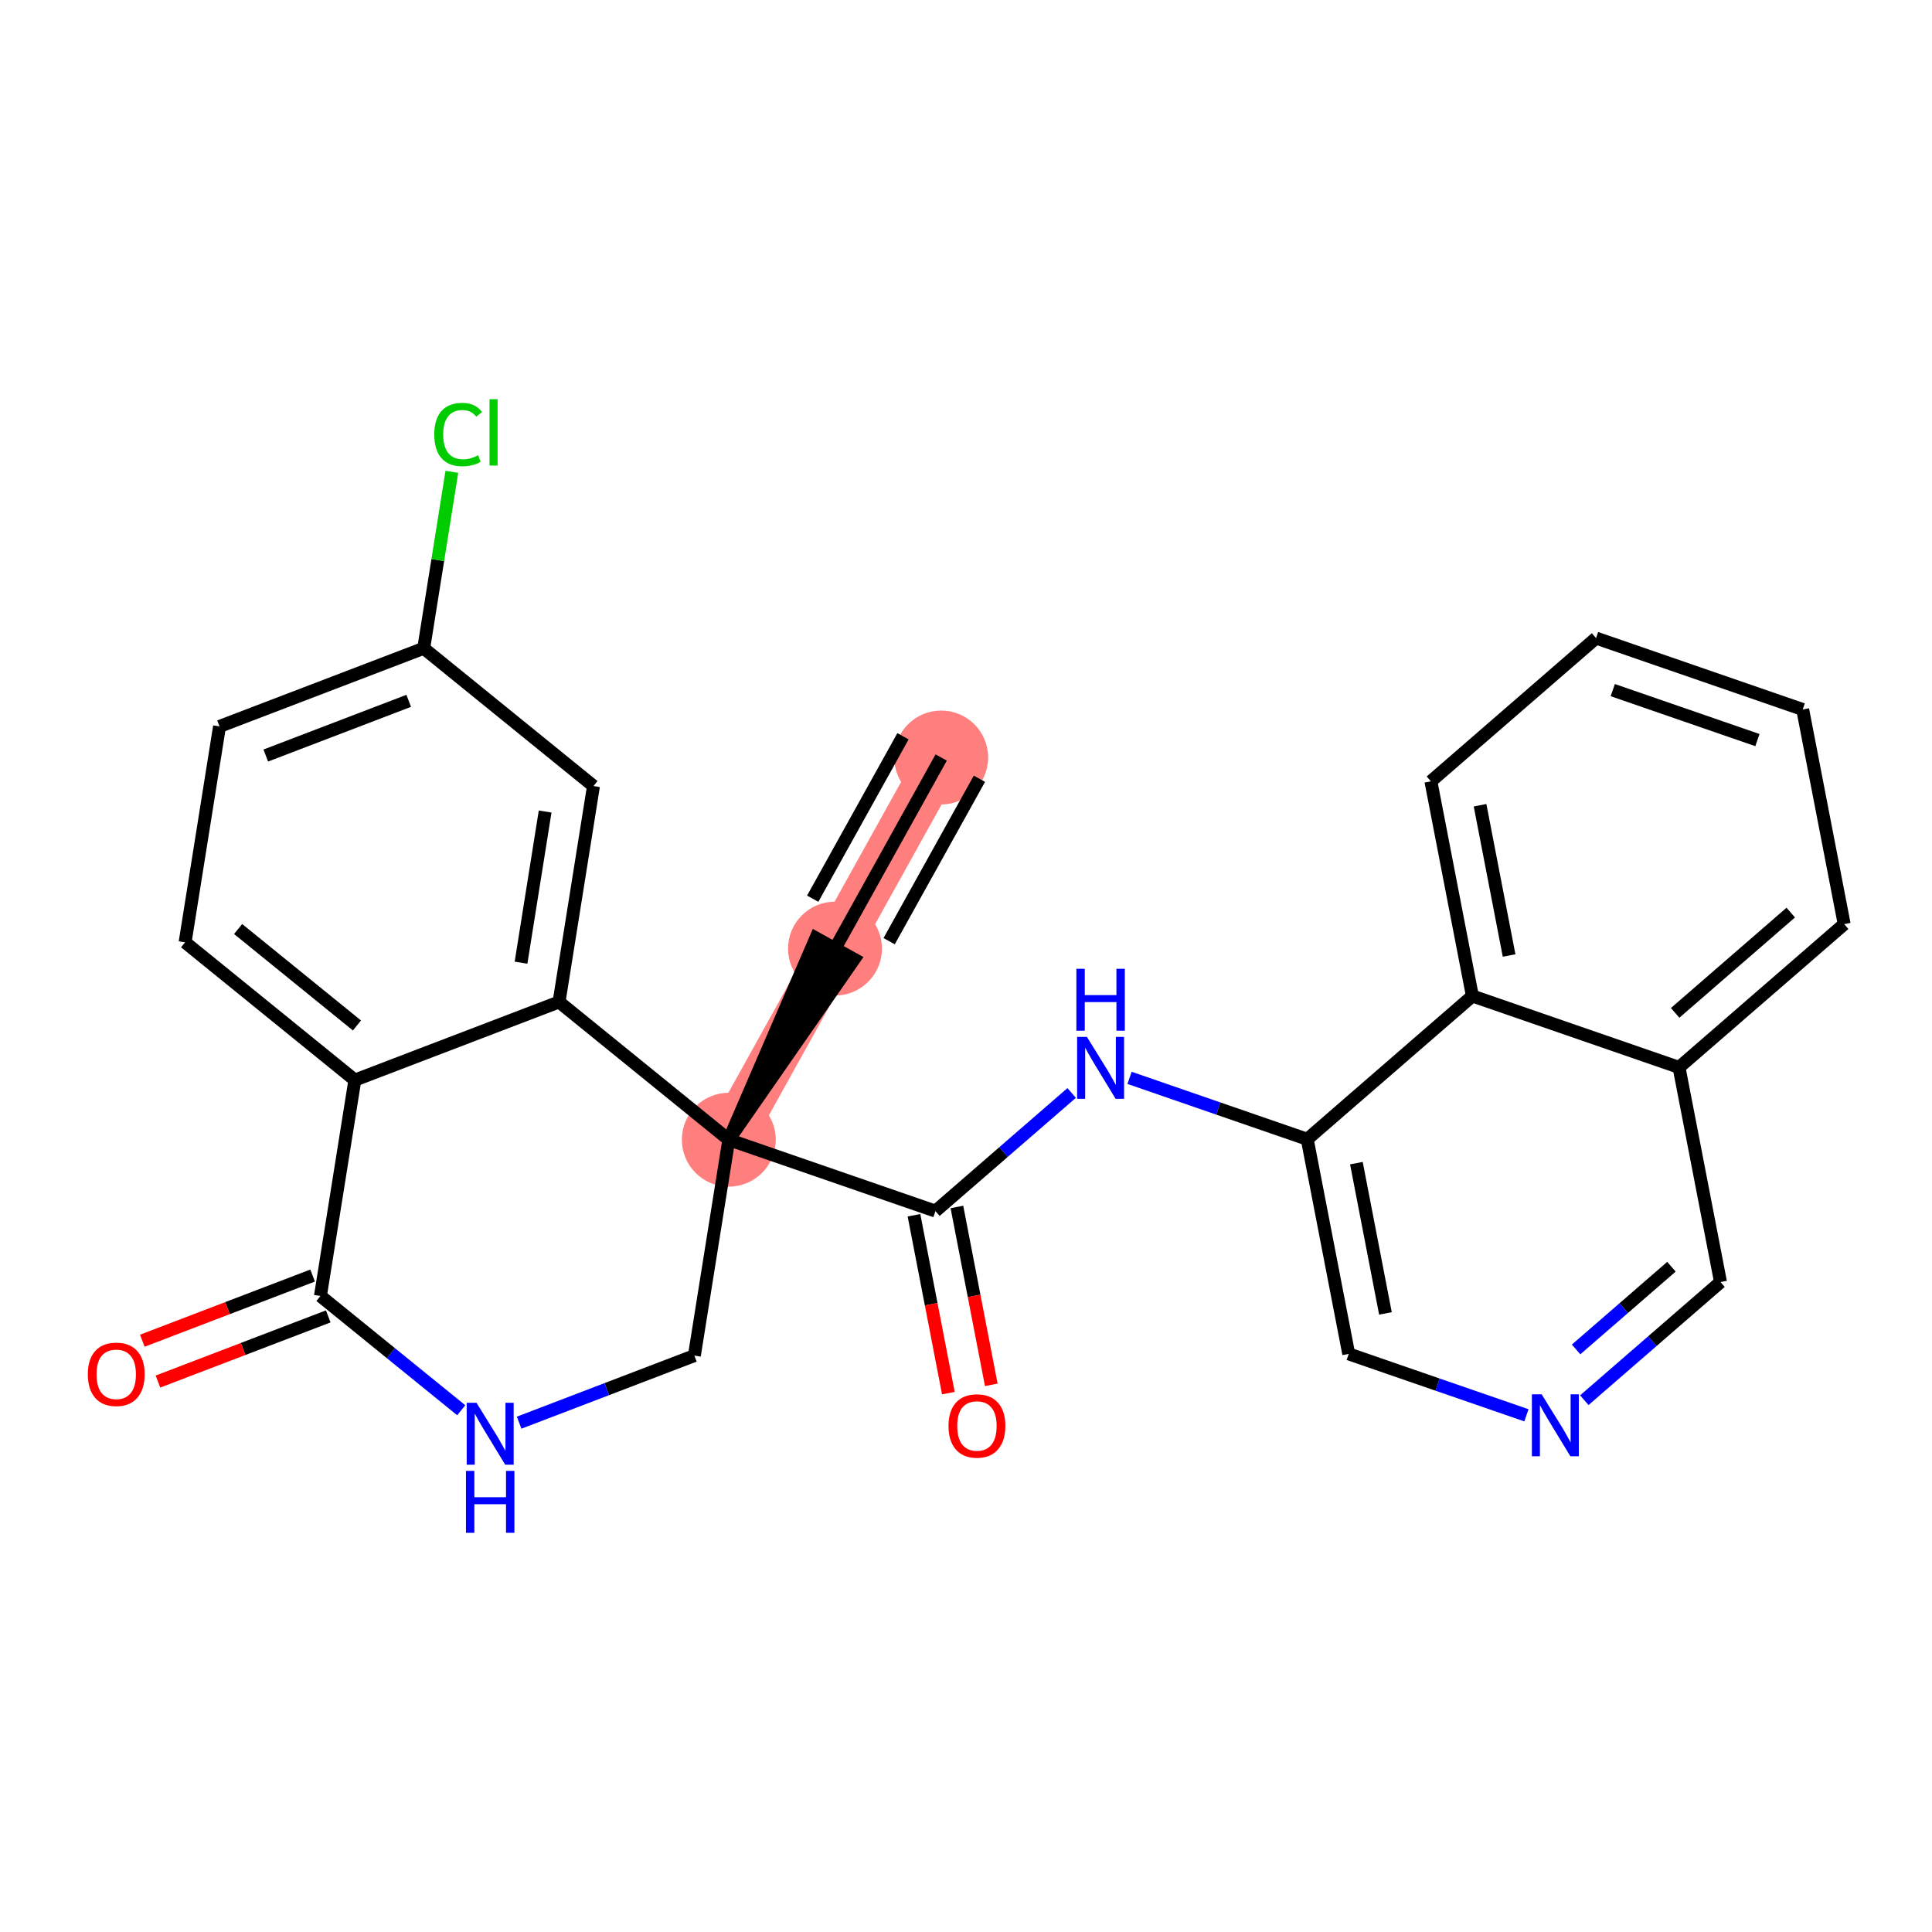 <?xml version='1.0' encoding='iso-8859-1'?>
<svg version='1.1' baseProfile='full'
              xmlns='http://www.w3.org/2000/svg'
                      xmlns:rdkit='http://www.rdkit.org/xml'
                      xmlns:xlink='http://www.w3.org/1999/xlink'
                  xml:space='preserve'
width='300px' height='300px' viewBox='0 0 300 300'>
<!-- END OF HEADER -->
<rect style='opacity:1.0;fill:#FFFFFF;stroke:none' width='300' height='300' x='0' y='0'> </rect>
<rect style='opacity:1.0;fill:#FFFFFF;stroke:none' width='300' height='300' x='0' y='0'> </rect>
<path d='M 146.148,117.625 L 129.659,147.299' style='fill:none;fill-rule:evenodd;stroke:#FF7F7F;stroke-width:7.2px;stroke-linecap:butt;stroke-linejoin:miter;stroke-opacity:1' />
<path d='M 129.659,147.299 L 113.169,176.974' style='fill:none;fill-rule:evenodd;stroke:#FF7F7F;stroke-width:7.2px;stroke-linecap:butt;stroke-linejoin:miter;stroke-opacity:1' />
<ellipse cx='146.148' cy='117.625' rx='6.79' ry='6.79'  style='fill:#FF7F7F;fill-rule:evenodd;stroke:#FF7F7F;stroke-width:1.0px;stroke-linecap:butt;stroke-linejoin:miter;stroke-opacity:1' />
<ellipse cx='129.659' cy='147.299' rx='6.79' ry='6.79'  style='fill:#FF7F7F;fill-rule:evenodd;stroke:#FF7F7F;stroke-width:1.0px;stroke-linecap:butt;stroke-linejoin:miter;stroke-opacity:1' />
<ellipse cx='113.169' cy='176.974' rx='6.79' ry='6.79'  style='fill:#FF7F7F;fill-rule:evenodd;stroke:#FF7F7F;stroke-width:1.0px;stroke-linecap:butt;stroke-linejoin:miter;stroke-opacity:1' />
<path class='bond-0 atom-0 atom-1' d='M 146.148,117.625 L 129.659,147.299' style='fill:none;fill-rule:evenodd;stroke:#000000;stroke-width:2.0px;stroke-linecap:butt;stroke-linejoin:miter;stroke-opacity:1' />
<path class='bond-0 atom-0 atom-1' d='M 140.214,114.327 L 126.197,139.55' style='fill:none;fill-rule:evenodd;stroke:#000000;stroke-width:2.0px;stroke-linecap:butt;stroke-linejoin:miter;stroke-opacity:1' />
<path class='bond-0 atom-0 atom-1' d='M 152.083,120.923 L 138.067,146.146' style='fill:none;fill-rule:evenodd;stroke:#000000;stroke-width:2.0px;stroke-linecap:butt;stroke-linejoin:miter;stroke-opacity:1' />
<path class='bond-1 atom-2 atom-1' d='M 113.169,176.974 L 132.626,148.948 L 126.691,145.65 Z' style='fill:#000000;fill-rule:evenodd;fill-opacity:1;stroke:#000000;stroke-width:2.0px;stroke-linecap:butt;stroke-linejoin:miter;stroke-opacity:1;' />
<path class='bond-2 atom-2 atom-3' d='M 113.169,176.974 L 145.256,188.06' style='fill:none;fill-rule:evenodd;stroke:#000000;stroke-width:2.0px;stroke-linecap:butt;stroke-linejoin:miter;stroke-opacity:1' />
<path class='bond-15 atom-2 atom-16' d='M 113.169,176.974 L 107.822,210.498' style='fill:none;fill-rule:evenodd;stroke:#000000;stroke-width:2.0px;stroke-linecap:butt;stroke-linejoin:miter;stroke-opacity:1' />
<path class='bond-26 atom-26 atom-2' d='M 86.808,155.581 L 113.169,176.974' style='fill:none;fill-rule:evenodd;stroke:#000000;stroke-width:2.0px;stroke-linecap:butt;stroke-linejoin:miter;stroke-opacity:1' />
<path class='bond-3 atom-3 atom-4' d='M 141.922,188.704 L 144.592,202.515' style='fill:none;fill-rule:evenodd;stroke:#000000;stroke-width:2.0px;stroke-linecap:butt;stroke-linejoin:miter;stroke-opacity:1' />
<path class='bond-3 atom-3 atom-4' d='M 144.592,202.515 L 147.261,216.326' style='fill:none;fill-rule:evenodd;stroke:#FF0000;stroke-width:2.0px;stroke-linecap:butt;stroke-linejoin:miter;stroke-opacity:1' />
<path class='bond-3 atom-3 atom-4' d='M 148.589,187.416 L 151.258,201.227' style='fill:none;fill-rule:evenodd;stroke:#000000;stroke-width:2.0px;stroke-linecap:butt;stroke-linejoin:miter;stroke-opacity:1' />
<path class='bond-3 atom-3 atom-4' d='M 151.258,201.227 L 153.927,215.037' style='fill:none;fill-rule:evenodd;stroke:#FF0000;stroke-width:2.0px;stroke-linecap:butt;stroke-linejoin:miter;stroke-opacity:1' />
<path class='bond-4 atom-3 atom-5' d='M 145.256,188.06 L 155.831,178.887' style='fill:none;fill-rule:evenodd;stroke:#000000;stroke-width:2.0px;stroke-linecap:butt;stroke-linejoin:miter;stroke-opacity:1' />
<path class='bond-4 atom-3 atom-5' d='M 155.831,178.887 L 166.406,169.714' style='fill:none;fill-rule:evenodd;stroke:#0000FF;stroke-width:2.0px;stroke-linecap:butt;stroke-linejoin:miter;stroke-opacity:1' />
<path class='bond-5 atom-5 atom-6' d='M 175.395,167.368 L 189.191,172.135' style='fill:none;fill-rule:evenodd;stroke:#0000FF;stroke-width:2.0px;stroke-linecap:butt;stroke-linejoin:miter;stroke-opacity:1' />
<path class='bond-5 atom-5 atom-6' d='M 189.191,172.135 L 202.987,176.902' style='fill:none;fill-rule:evenodd;stroke:#000000;stroke-width:2.0px;stroke-linecap:butt;stroke-linejoin:miter;stroke-opacity:1' />
<path class='bond-6 atom-6 atom-7' d='M 202.987,176.902 L 209.43,210.233' style='fill:none;fill-rule:evenodd;stroke:#000000;stroke-width:2.0px;stroke-linecap:butt;stroke-linejoin:miter;stroke-opacity:1' />
<path class='bond-6 atom-6 atom-7' d='M 210.62,180.613 L 215.13,203.945' style='fill:none;fill-rule:evenodd;stroke:#000000;stroke-width:2.0px;stroke-linecap:butt;stroke-linejoin:miter;stroke-opacity:1' />
<path class='bond-27 atom-15 atom-6' d='M 228.632,154.657 L 202.987,176.902' style='fill:none;fill-rule:evenodd;stroke:#000000;stroke-width:2.0px;stroke-linecap:butt;stroke-linejoin:miter;stroke-opacity:1' />
<path class='bond-7 atom-7 atom-8' d='M 209.43,210.233 L 223.226,215' style='fill:none;fill-rule:evenodd;stroke:#000000;stroke-width:2.0px;stroke-linecap:butt;stroke-linejoin:miter;stroke-opacity:1' />
<path class='bond-7 atom-7 atom-8' d='M 223.226,215 L 237.022,219.767' style='fill:none;fill-rule:evenodd;stroke:#0000FF;stroke-width:2.0px;stroke-linecap:butt;stroke-linejoin:miter;stroke-opacity:1' />
<path class='bond-8 atom-8 atom-9' d='M 246.011,217.421 L 256.586,208.248' style='fill:none;fill-rule:evenodd;stroke:#0000FF;stroke-width:2.0px;stroke-linecap:butt;stroke-linejoin:miter;stroke-opacity:1' />
<path class='bond-8 atom-8 atom-9' d='M 256.586,208.248 L 267.161,199.075' style='fill:none;fill-rule:evenodd;stroke:#000000;stroke-width:2.0px;stroke-linecap:butt;stroke-linejoin:miter;stroke-opacity:1' />
<path class='bond-8 atom-8 atom-9' d='M 244.735,209.54 L 252.137,203.119' style='fill:none;fill-rule:evenodd;stroke:#0000FF;stroke-width:2.0px;stroke-linecap:butt;stroke-linejoin:miter;stroke-opacity:1' />
<path class='bond-8 atom-8 atom-9' d='M 252.137,203.119 L 259.54,196.698' style='fill:none;fill-rule:evenodd;stroke:#000000;stroke-width:2.0px;stroke-linecap:butt;stroke-linejoin:miter;stroke-opacity:1' />
<path class='bond-9 atom-9 atom-10' d='M 267.161,199.075 L 260.719,165.743' style='fill:none;fill-rule:evenodd;stroke:#000000;stroke-width:2.0px;stroke-linecap:butt;stroke-linejoin:miter;stroke-opacity:1' />
<path class='bond-10 atom-10 atom-11' d='M 260.719,165.743 L 286.364,143.498' style='fill:none;fill-rule:evenodd;stroke:#000000;stroke-width:2.0px;stroke-linecap:butt;stroke-linejoin:miter;stroke-opacity:1' />
<path class='bond-10 atom-10 atom-11' d='M 260.117,157.278 L 278.068,141.706' style='fill:none;fill-rule:evenodd;stroke:#000000;stroke-width:2.0px;stroke-linecap:butt;stroke-linejoin:miter;stroke-opacity:1' />
<path class='bond-29 atom-15 atom-10' d='M 228.632,154.657 L 260.719,165.743' style='fill:none;fill-rule:evenodd;stroke:#000000;stroke-width:2.0px;stroke-linecap:butt;stroke-linejoin:miter;stroke-opacity:1' />
<path class='bond-11 atom-11 atom-12' d='M 286.364,143.498 L 279.921,110.167' style='fill:none;fill-rule:evenodd;stroke:#000000;stroke-width:2.0px;stroke-linecap:butt;stroke-linejoin:miter;stroke-opacity:1' />
<path class='bond-12 atom-12 atom-13' d='M 279.921,110.167 L 247.834,99.081' style='fill:none;fill-rule:evenodd;stroke:#000000;stroke-width:2.0px;stroke-linecap:butt;stroke-linejoin:miter;stroke-opacity:1' />
<path class='bond-12 atom-12 atom-13' d='M 272.891,114.921 L 250.43,107.161' style='fill:none;fill-rule:evenodd;stroke:#000000;stroke-width:2.0px;stroke-linecap:butt;stroke-linejoin:miter;stroke-opacity:1' />
<path class='bond-13 atom-13 atom-14' d='M 247.834,99.081 L 222.19,121.325' style='fill:none;fill-rule:evenodd;stroke:#000000;stroke-width:2.0px;stroke-linecap:butt;stroke-linejoin:miter;stroke-opacity:1' />
<path class='bond-14 atom-14 atom-15' d='M 222.19,121.325 L 228.632,154.657' style='fill:none;fill-rule:evenodd;stroke:#000000;stroke-width:2.0px;stroke-linecap:butt;stroke-linejoin:miter;stroke-opacity:1' />
<path class='bond-14 atom-14 atom-15' d='M 229.822,125.037 L 234.332,148.369' style='fill:none;fill-rule:evenodd;stroke:#000000;stroke-width:2.0px;stroke-linecap:butt;stroke-linejoin:miter;stroke-opacity:1' />
<path class='bond-16 atom-16 atom-17' d='M 107.822,210.498 L 94.217,215.705' style='fill:none;fill-rule:evenodd;stroke:#000000;stroke-width:2.0px;stroke-linecap:butt;stroke-linejoin:miter;stroke-opacity:1' />
<path class='bond-16 atom-16 atom-17' d='M 94.217,215.705 L 80.611,220.911' style='fill:none;fill-rule:evenodd;stroke:#0000FF;stroke-width:2.0px;stroke-linecap:butt;stroke-linejoin:miter;stroke-opacity:1' />
<path class='bond-17 atom-17 atom-18' d='M 71.621,218.983 L 60.689,210.111' style='fill:none;fill-rule:evenodd;stroke:#0000FF;stroke-width:2.0px;stroke-linecap:butt;stroke-linejoin:miter;stroke-opacity:1' />
<path class='bond-17 atom-17 atom-18' d='M 60.689,210.111 L 49.756,201.239' style='fill:none;fill-rule:evenodd;stroke:#000000;stroke-width:2.0px;stroke-linecap:butt;stroke-linejoin:miter;stroke-opacity:1' />
<path class='bond-18 atom-18 atom-19' d='M 48.543,198.068 L 35.321,203.127' style='fill:none;fill-rule:evenodd;stroke:#000000;stroke-width:2.0px;stroke-linecap:butt;stroke-linejoin:miter;stroke-opacity:1' />
<path class='bond-18 atom-18 atom-19' d='M 35.321,203.127 L 22.098,208.187' style='fill:none;fill-rule:evenodd;stroke:#FF0000;stroke-width:2.0px;stroke-linecap:butt;stroke-linejoin:miter;stroke-opacity:1' />
<path class='bond-18 atom-18 atom-19' d='M 50.969,204.409 L 37.747,209.469' style='fill:none;fill-rule:evenodd;stroke:#000000;stroke-width:2.0px;stroke-linecap:butt;stroke-linejoin:miter;stroke-opacity:1' />
<path class='bond-18 atom-18 atom-19' d='M 37.747,209.469 L 24.525,214.528' style='fill:none;fill-rule:evenodd;stroke:#FF0000;stroke-width:2.0px;stroke-linecap:butt;stroke-linejoin:miter;stroke-opacity:1' />
<path class='bond-19 atom-18 atom-20' d='M 49.756,201.239 L 55.102,167.714' style='fill:none;fill-rule:evenodd;stroke:#000000;stroke-width:2.0px;stroke-linecap:butt;stroke-linejoin:miter;stroke-opacity:1' />
<path class='bond-20 atom-20 atom-21' d='M 55.102,167.714 L 28.742,146.322' style='fill:none;fill-rule:evenodd;stroke:#000000;stroke-width:2.0px;stroke-linecap:butt;stroke-linejoin:miter;stroke-opacity:1' />
<path class='bond-20 atom-20 atom-21' d='M 55.427,159.233 L 36.974,144.258' style='fill:none;fill-rule:evenodd;stroke:#000000;stroke-width:2.0px;stroke-linecap:butt;stroke-linejoin:miter;stroke-opacity:1' />
<path class='bond-28 atom-26 atom-20' d='M 86.808,155.581 L 55.102,167.714' style='fill:none;fill-rule:evenodd;stroke:#000000;stroke-width:2.0px;stroke-linecap:butt;stroke-linejoin:miter;stroke-opacity:1' />
<path class='bond-21 atom-21 atom-22' d='M 28.742,146.322 L 34.088,112.797' style='fill:none;fill-rule:evenodd;stroke:#000000;stroke-width:2.0px;stroke-linecap:butt;stroke-linejoin:miter;stroke-opacity:1' />
<path class='bond-22 atom-22 atom-23' d='M 34.088,112.797 L 65.795,100.665' style='fill:none;fill-rule:evenodd;stroke:#000000;stroke-width:2.0px;stroke-linecap:butt;stroke-linejoin:miter;stroke-opacity:1' />
<path class='bond-22 atom-22 atom-23' d='M 41.271,117.318 L 63.465,108.826' style='fill:none;fill-rule:evenodd;stroke:#000000;stroke-width:2.0px;stroke-linecap:butt;stroke-linejoin:miter;stroke-opacity:1' />
<path class='bond-23 atom-23 atom-24' d='M 65.795,100.665 L 67.979,86.964' style='fill:none;fill-rule:evenodd;stroke:#000000;stroke-width:2.0px;stroke-linecap:butt;stroke-linejoin:miter;stroke-opacity:1' />
<path class='bond-23 atom-23 atom-24' d='M 67.979,86.964 L 70.164,73.264' style='fill:none;fill-rule:evenodd;stroke:#00CC00;stroke-width:2.0px;stroke-linecap:butt;stroke-linejoin:miter;stroke-opacity:1' />
<path class='bond-24 atom-23 atom-25' d='M 65.795,100.665 L 92.155,122.057' style='fill:none;fill-rule:evenodd;stroke:#000000;stroke-width:2.0px;stroke-linecap:butt;stroke-linejoin:miter;stroke-opacity:1' />
<path class='bond-25 atom-25 atom-26' d='M 92.155,122.057 L 86.808,155.581' style='fill:none;fill-rule:evenodd;stroke:#000000;stroke-width:2.0px;stroke-linecap:butt;stroke-linejoin:miter;stroke-opacity:1' />
<path class='bond-25 atom-25 atom-26' d='M 84.648,126.016 L 80.906,149.484' style='fill:none;fill-rule:evenodd;stroke:#000000;stroke-width:2.0px;stroke-linecap:butt;stroke-linejoin:miter;stroke-opacity:1' />
<path  class='atom-4' d='M 147.285 221.419
Q 147.285 219.11, 148.425 217.82
Q 149.566 216.53, 151.698 216.53
Q 153.83 216.53, 154.971 217.82
Q 156.111 219.11, 156.111 221.419
Q 156.111 223.754, 154.957 225.085
Q 153.803 226.402, 151.698 226.402
Q 149.58 226.402, 148.425 225.085
Q 147.285 223.768, 147.285 221.419
M 151.698 225.316
Q 153.165 225.316, 153.952 224.338
Q 154.753 223.347, 154.753 221.419
Q 154.753 219.531, 153.952 218.581
Q 153.165 217.617, 151.698 217.617
Q 150.231 217.617, 149.43 218.567
Q 148.643 219.518, 148.643 221.419
Q 148.643 223.361, 149.43 224.338
Q 150.231 225.316, 151.698 225.316
' fill='#FF0000'/>
<path  class='atom-5' d='M 168.775 161.008
L 171.926 166.1
Q 172.238 166.603, 172.74 167.513
Q 173.243 168.423, 173.27 168.477
L 173.27 161.008
L 174.546 161.008
L 174.546 170.622
L 173.229 170.622
L 169.848 165.055
Q 169.454 164.403, 169.033 163.656
Q 168.626 162.909, 168.504 162.679
L 168.504 170.622
L 167.254 170.622
L 167.254 161.008
L 168.775 161.008
' fill='#0000FF'/>
<path  class='atom-5' d='M 167.139 150.433
L 168.442 150.433
L 168.442 154.52
L 173.358 154.52
L 173.358 150.433
L 174.662 150.433
L 174.662 160.047
L 173.358 160.047
L 173.358 155.606
L 168.442 155.606
L 168.442 160.047
L 167.139 160.047
L 167.139 150.433
' fill='#0000FF'/>
<path  class='atom-8' d='M 239.391 216.513
L 242.542 221.605
Q 242.854 222.107, 243.357 223.017
Q 243.859 223.927, 243.886 223.981
L 243.886 216.513
L 245.163 216.513
L 245.163 226.127
L 243.845 226.127
L 240.464 220.559
Q 240.07 219.907, 239.649 219.161
Q 239.242 218.414, 239.12 218.183
L 239.12 226.127
L 237.871 226.127
L 237.871 216.513
L 239.391 216.513
' fill='#0000FF'/>
<path  class='atom-17' d='M 73.991 217.824
L 77.141 222.916
Q 77.454 223.418, 77.956 224.328
Q 78.459 225.238, 78.486 225.292
L 78.486 217.824
L 79.762 217.824
L 79.762 227.438
L 78.445 227.438
L 75.064 221.87
Q 74.67 221.219, 74.249 220.472
Q 73.841 219.725, 73.719 219.494
L 73.719 227.438
L 72.47 227.438
L 72.47 217.824
L 73.991 217.824
' fill='#0000FF'/>
<path  class='atom-17' d='M 72.355 228.399
L 73.658 228.399
L 73.658 232.487
L 78.574 232.487
L 78.574 228.399
L 79.878 228.399
L 79.878 238.013
L 78.574 238.013
L 78.574 233.573
L 73.658 233.573
L 73.658 238.013
L 72.355 238.013
L 72.355 228.399
' fill='#0000FF'/>
<path  class='atom-19' d='M 13.636 213.398
Q 13.636 211.09, 14.777 209.8
Q 15.918 208.51, 18.05 208.51
Q 20.182 208.51, 21.322 209.8
Q 22.463 211.09, 22.463 213.398
Q 22.463 215.734, 21.309 217.065
Q 20.154 218.382, 18.05 218.382
Q 15.931 218.382, 14.777 217.065
Q 13.636 215.747, 13.636 213.398
M 18.05 217.295
Q 19.516 217.295, 20.304 216.318
Q 21.105 215.326, 21.105 213.398
Q 21.105 211.511, 20.304 210.56
Q 19.516 209.596, 18.05 209.596
Q 16.583 209.596, 15.782 210.546
Q 14.994 211.497, 14.994 213.398
Q 14.994 215.34, 15.782 216.318
Q 16.583 217.295, 18.05 217.295
' fill='#FF0000'/>
<path  class='atom-24' d='M 67.434 67.472
Q 67.434 65.083, 68.547 63.833
Q 69.674 62.57, 71.806 62.57
Q 73.789 62.57, 74.848 63.969
L 73.952 64.702
Q 73.178 63.684, 71.806 63.684
Q 70.353 63.684, 69.579 64.662
Q 68.819 65.626, 68.819 67.472
Q 68.819 69.374, 69.606 70.351
Q 70.407 71.329, 71.956 71.329
Q 73.015 71.329, 74.25 70.691
L 74.631 71.709
Q 74.128 72.035, 73.368 72.225
Q 72.607 72.415, 71.765 72.415
Q 69.674 72.415, 68.547 71.139
Q 67.434 69.862, 67.434 67.472
' fill='#00CC00'/>
<path  class='atom-24' d='M 76.016 61.986
L 77.265 61.986
L 77.265 72.293
L 76.016 72.293
L 76.016 61.986
' fill='#00CC00'/>
</svg>
